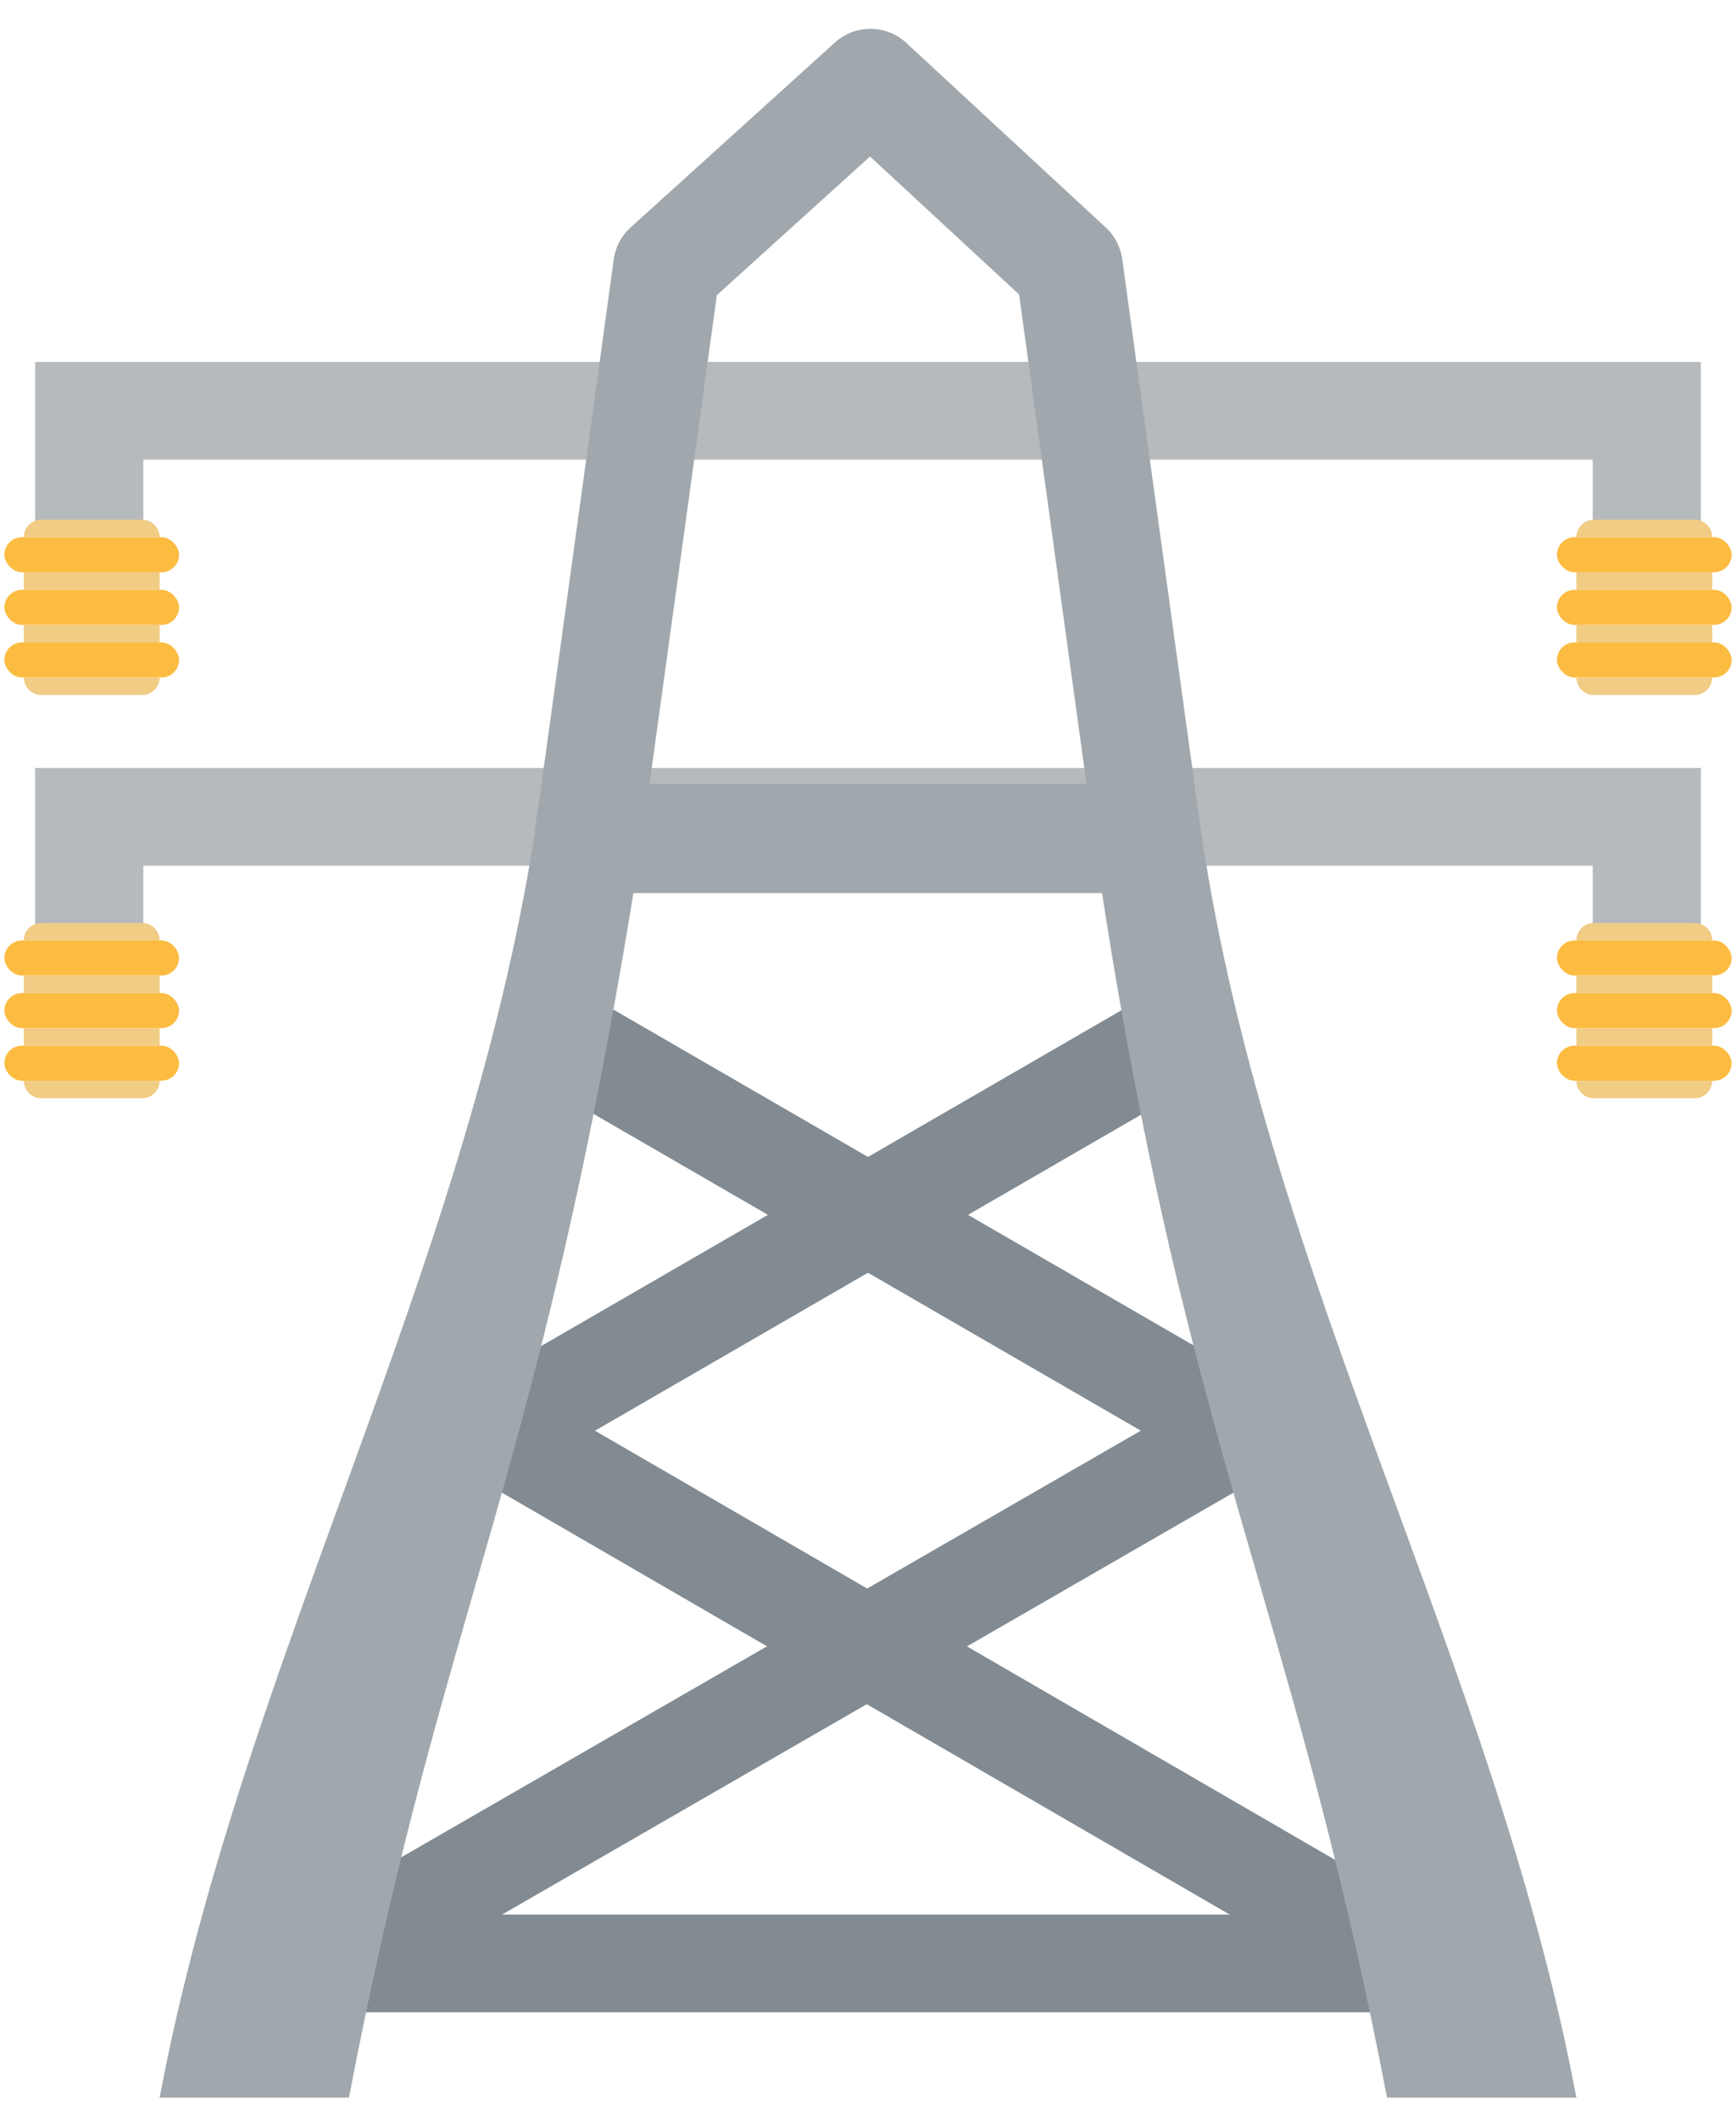 <svg width="59" height="72" viewBox="0 0 59 72" fill="none" xmlns="http://www.w3.org/2000/svg">
<path d="M1.194 17.704V13.958V12.298H3.032H55.968H57.806V13.958V17.704H54.13V15.618H4.871V17.704H1.194Z" fill="#B6BABD"/>
<path d="M1.194 31.502V27.756V26.096H3.032H55.968H57.806V27.756V31.502H54.13V29.416H4.871V31.502H1.194Z" fill="#B6BABD"/>
<path d="M40.083 37.124C40.935 36.63 41.183 35.605 40.636 34.835C40.088 34.065 38.954 33.841 38.101 34.336L15.832 47.22C14.98 47.714 14.732 48.739 15.279 49.509C15.826 50.279 16.961 50.503 17.814 50.009L40.083 37.124H40.083Z" fill="#828B92"/>
<path d="M20.89 34.33C20.038 33.836 18.903 34.06 18.355 34.83C17.808 35.6 18.056 36.625 18.908 37.119L41.134 49.981C41.986 50.475 43.121 50.252 43.668 49.482C44.215 48.712 43.968 47.687 43.115 47.193L20.89 34.33H20.89Z" fill="#828B92"/>
<path d="M47.061 68.112C47.914 68.606 49.049 68.383 49.596 67.613C50.143 66.843 49.895 65.818 49.043 65.324L17.814 47.22C16.961 46.726 15.826 46.95 15.279 47.72C14.732 48.49 14.979 49.514 15.832 50.009L47.062 68.112H47.061Z" fill="#828B92"/>
<path d="M9.989 65.215C9.137 65.705 8.886 66.728 9.429 67.498C9.972 68.267 11.104 68.494 11.956 68.003L43.108 50.036C43.961 49.546 44.211 48.523 43.668 47.754C43.125 46.983 41.993 46.757 41.141 47.248L9.989 65.215H9.989Z" fill="#828B92"/>
<path d="M10.916 65.058C9.901 65.058 9.078 65.802 9.078 66.719C9.078 67.635 9.901 68.379 10.916 68.379H48.055C49.07 68.379 49.893 67.635 49.893 66.719C49.893 65.802 49.07 65.058 48.055 65.058H10.916Z" fill="#828B92"/>
<path d="M40.799 28.111L38.145 8.834L38.148 8.83C38.081 8.346 37.836 7.932 37.49 7.647L30.852 1.504C30.174 0.831 29.09 0.797 28.372 1.447L21.446 7.716L21.445 7.714C21.076 8.048 20.872 8.499 20.839 8.963L18.372 26.876C18.306 27.352 18.204 27.883 18.168 28.351C15.794 43.439 8.181 56.597 5.426 71.277H11.86C13.281 63.857 14.692 58.96 16.106 54.051C17.899 47.827 19.697 41.584 21.527 30.347H37.454C39.104 41.013 40.931 47.329 42.788 53.748C44.247 58.788 45.724 63.893 47.14 71.277H53.575C50.807 56.538 43.067 43.459 40.829 28.31C40.822 28.243 40.812 28.176 40.799 28.111L40.799 28.111ZM29.569 5.318L34.635 10.006L36.926 26.642H22.075L24.363 10.03L29.569 5.318L29.569 5.318Z" fill="#A1A8AD"/>
<rect x="0.149" y="18.255" width="5.936" height="1.191" rx="0.596" fill="#FCBC41"/>
<rect x="0.149" y="20.043" width="5.936" height="1.191" rx="0.596" fill="#FCBC41"/>
<rect x="0.149" y="21.83" width="5.936" height="1.191" rx="0.596" fill="#FCBC41"/>
<rect x="0.809" y="19.447" width="4.617" height="0.596" fill="#F1CC85"/>
<rect x="0.809" y="21.234" width="4.617" height="0.596" fill="#F1CC85"/>
<path d="M0.809 23.021H5.426C5.426 23.351 5.159 23.617 4.83 23.617H1.404C1.075 23.617 0.809 23.351 0.809 23.021Z" fill="#F1CC85"/>
<path d="M0.809 18.255H5.426C5.426 17.926 5.159 17.66 4.83 17.66H1.404C1.075 17.66 0.809 17.926 0.809 18.255Z" fill="#F1CC85"/>
<rect x="0.149" y="31.957" width="5.936" height="1.191" rx="0.596" fill="#FCBC41"/>
<rect x="0.149" y="33.745" width="5.936" height="1.191" rx="0.596" fill="#FCBC41"/>
<rect x="0.149" y="35.532" width="5.936" height="1.191" rx="0.596" fill="#FCBC41"/>
<rect x="0.809" y="33.149" width="4.617" height="0.596" fill="#F1CC85"/>
<rect x="0.809" y="34.936" width="4.617" height="0.596" fill="#F1CC85"/>
<path d="M0.809 36.724H5.426C5.426 37.053 5.159 37.319 4.83 37.319H1.404C1.075 37.319 0.809 37.053 0.809 36.724Z" fill="#F1CC85"/>
<path d="M0.809 31.957H5.426C5.426 31.628 5.159 31.362 4.83 31.362H1.404C1.075 31.362 0.809 31.628 0.809 31.957Z" fill="#F1CC85"/>
<rect x="52.915" y="18.255" width="5.936" height="1.191" rx="0.596" fill="#FCBC41"/>
<rect x="52.915" y="20.043" width="5.936" height="1.191" rx="0.596" fill="#FCBC41"/>
<rect x="52.915" y="21.83" width="5.936" height="1.191" rx="0.596" fill="#FCBC41"/>
<rect x="53.575" y="19.447" width="4.617" height="0.596" fill="#F1CC85"/>
<rect x="53.575" y="21.234" width="4.617" height="0.596" fill="#F1CC85"/>
<path d="M53.575 23.021H58.191C58.191 23.351 57.925 23.617 57.596 23.617H54.17C53.841 23.617 53.575 23.351 53.575 23.021Z" fill="#F1CC85"/>
<path d="M53.575 18.255H58.191C58.191 17.926 57.925 17.66 57.596 17.66H54.17C53.841 17.66 53.575 17.926 53.575 18.255Z" fill="#F1CC85"/>
<rect x="52.915" y="31.957" width="5.936" height="1.191" rx="0.596" fill="#FCBC41"/>
<rect x="52.915" y="33.745" width="5.936" height="1.191" rx="0.596" fill="#FCBC41"/>
<rect x="52.915" y="35.532" width="5.936" height="1.191" rx="0.596" fill="#FCBC41"/>
<rect x="53.575" y="33.149" width="4.617" height="0.596" fill="#F1CC85"/>
<rect x="53.575" y="34.936" width="4.617" height="0.596" fill="#F1CC85"/>
<path d="M53.575 36.724H58.191C58.191 37.053 57.925 37.319 57.596 37.319H54.17C53.841 37.319 53.575 37.053 53.575 36.724Z" fill="#F1CC85"/>
<path d="M53.575 31.957H58.191C58.191 31.628 57.925 31.362 57.596 31.362H54.17C53.841 31.362 53.575 31.628 53.575 31.957Z" fill="#F1CC85"/>
</svg>
